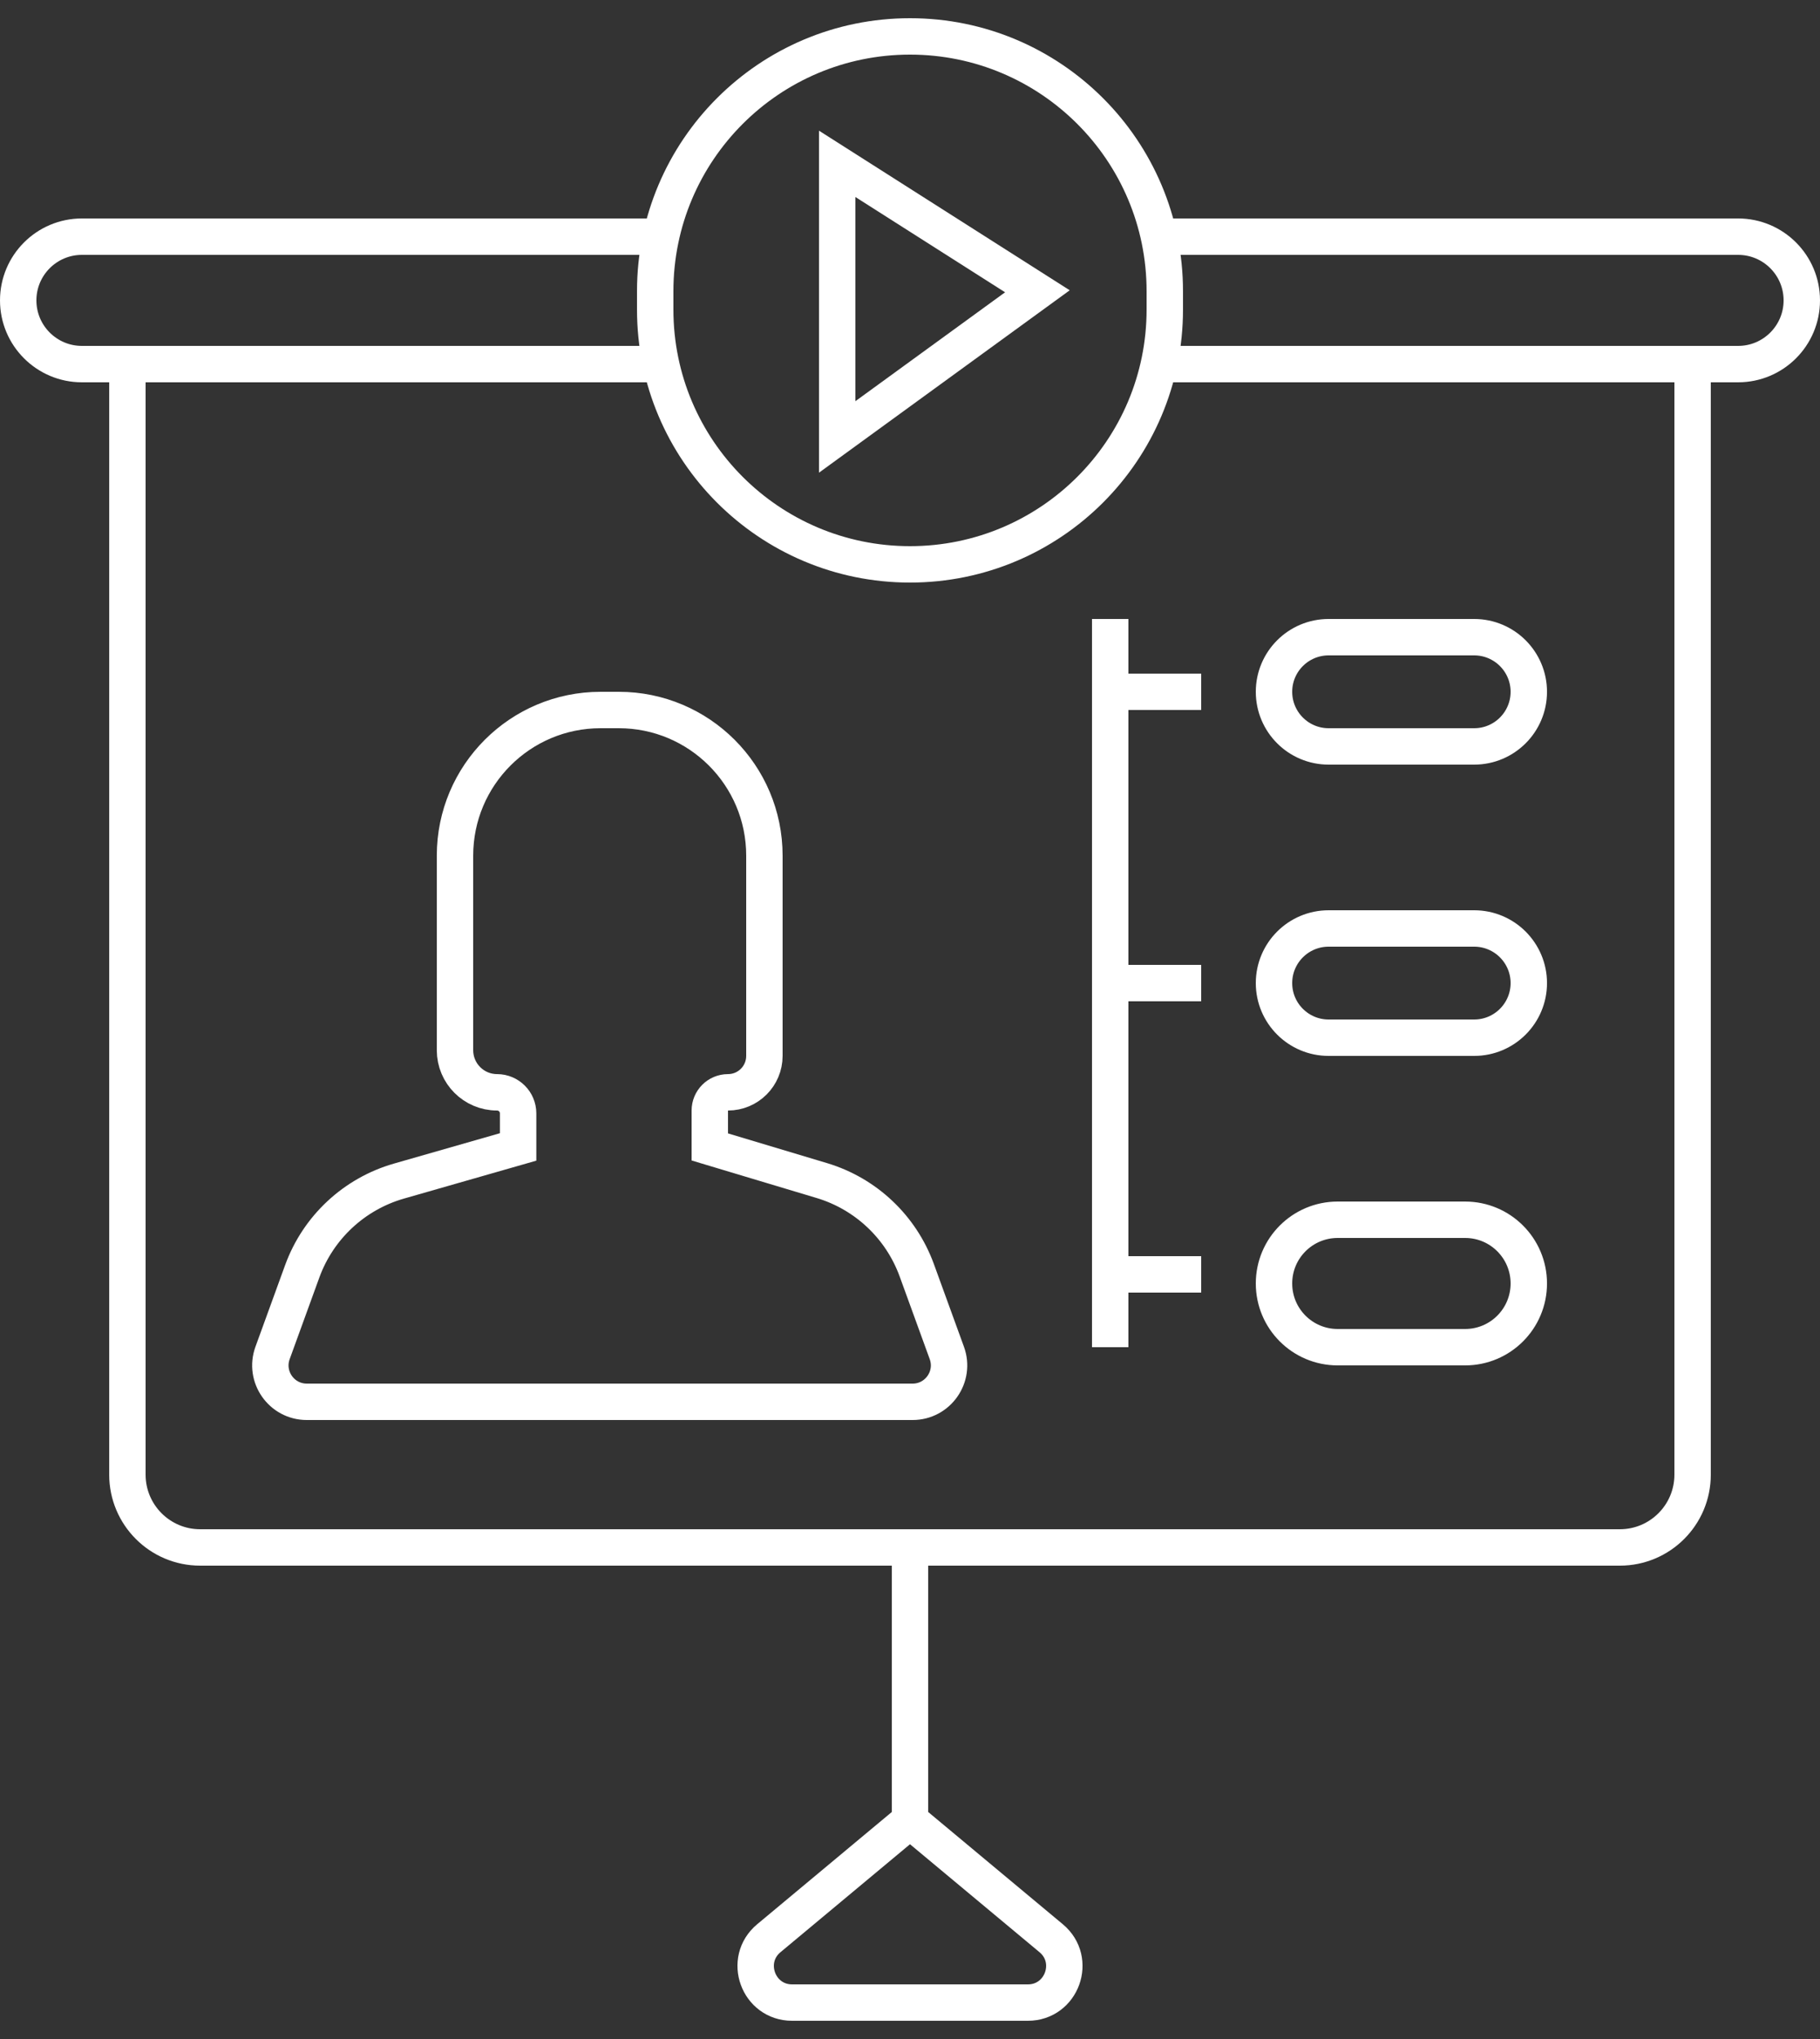 <svg xmlns="http://www.w3.org/2000/svg" width="50" height="56" viewBox="0 0 50 56" fill="none"><rect x="0" y="0" width="50" height="56" fill="#333333" stroke="none"/><path d="M18 10H3.5M18 6.5H2.25C1.284 6.5 0.5 7.284 0.5 8.25V8.25C0.5 9.216 1.284 10 2.25 10H3.5M32 6.5H47.75C48.717 6.5 49.5 7.284 49.5 8.25V8.25C49.5 9.216 48.717 10 47.75 10H32M3.5 10V40.5C3.5 41.605 4.395 42.5 5.5 42.5H25M46.5 10V40.5C46.5 41.605 45.605 42.5 44.5 42.5H25M30.5 17V19M30.5 37V35M30.5 19H33M30.5 19V27M30.5 27H33M30.5 27V35M30.5 35H33M25 42.5V50M25 50L21.122 53.232C20.403 53.831 20.827 55 21.762 55H28.238C29.173 55 29.597 53.831 28.878 53.232L25 50ZM19.5 31.5L22.576 32.423C23.787 32.786 24.754 33.7 25.186 34.887L26.012 37.158C26.249 37.81 25.766 38.5 25.072 38.5H8.428C7.734 38.5 7.251 37.81 7.488 37.158L8.303 34.916C8.741 33.712 9.729 32.791 10.96 32.438L14.234 31.5V30.578C14.234 30.259 13.975 30 13.656 30V30C13.018 30 12.5 29.483 12.5 28.844V23.5C12.5 21.291 14.291 19.5 16.5 19.5H17C19.209 19.5 21 21.291 21 23.5V29C21 29.552 20.552 30 20 30V30C19.724 30 19.5 30.224 19.5 30.5V31.5ZM42 35.25V35.25C42 36.217 41.217 37 40.25 37H36.75C35.783 37 35 36.217 35 35.25V35.25C35 34.283 35.783 33.5 36.75 33.5H40.25C41.217 33.5 42 34.283 42 35.25ZM42 27V27C42 27.828 41.328 28.5 40.5 28.5H36.5C35.672 28.5 35 27.828 35 27V27C35 26.172 35.672 25.5 36.5 25.5H40.5C41.328 25.5 42 26.172 42 27ZM40.5 20.5H36.5C35.672 20.5 35 19.828 35 19V19C35 18.172 35.672 17.5 36.5 17.5H40.5C41.328 17.5 42 18.172 42 19V19C42 19.828 41.328 20.5 40.5 20.5Z" stroke="white"></path><path d="M18 8.5V8C18 4.134 21.134 1 25 1C28.866 1 32 4.134 32 8V8.5C32 12.366 28.866 15.5 25 15.5C21.134 15.5 18 12.366 18 8.5Z" stroke="white"></path><path d="M23 12V4.5L28.5 8L23 12Z" stroke="white"></path></svg>